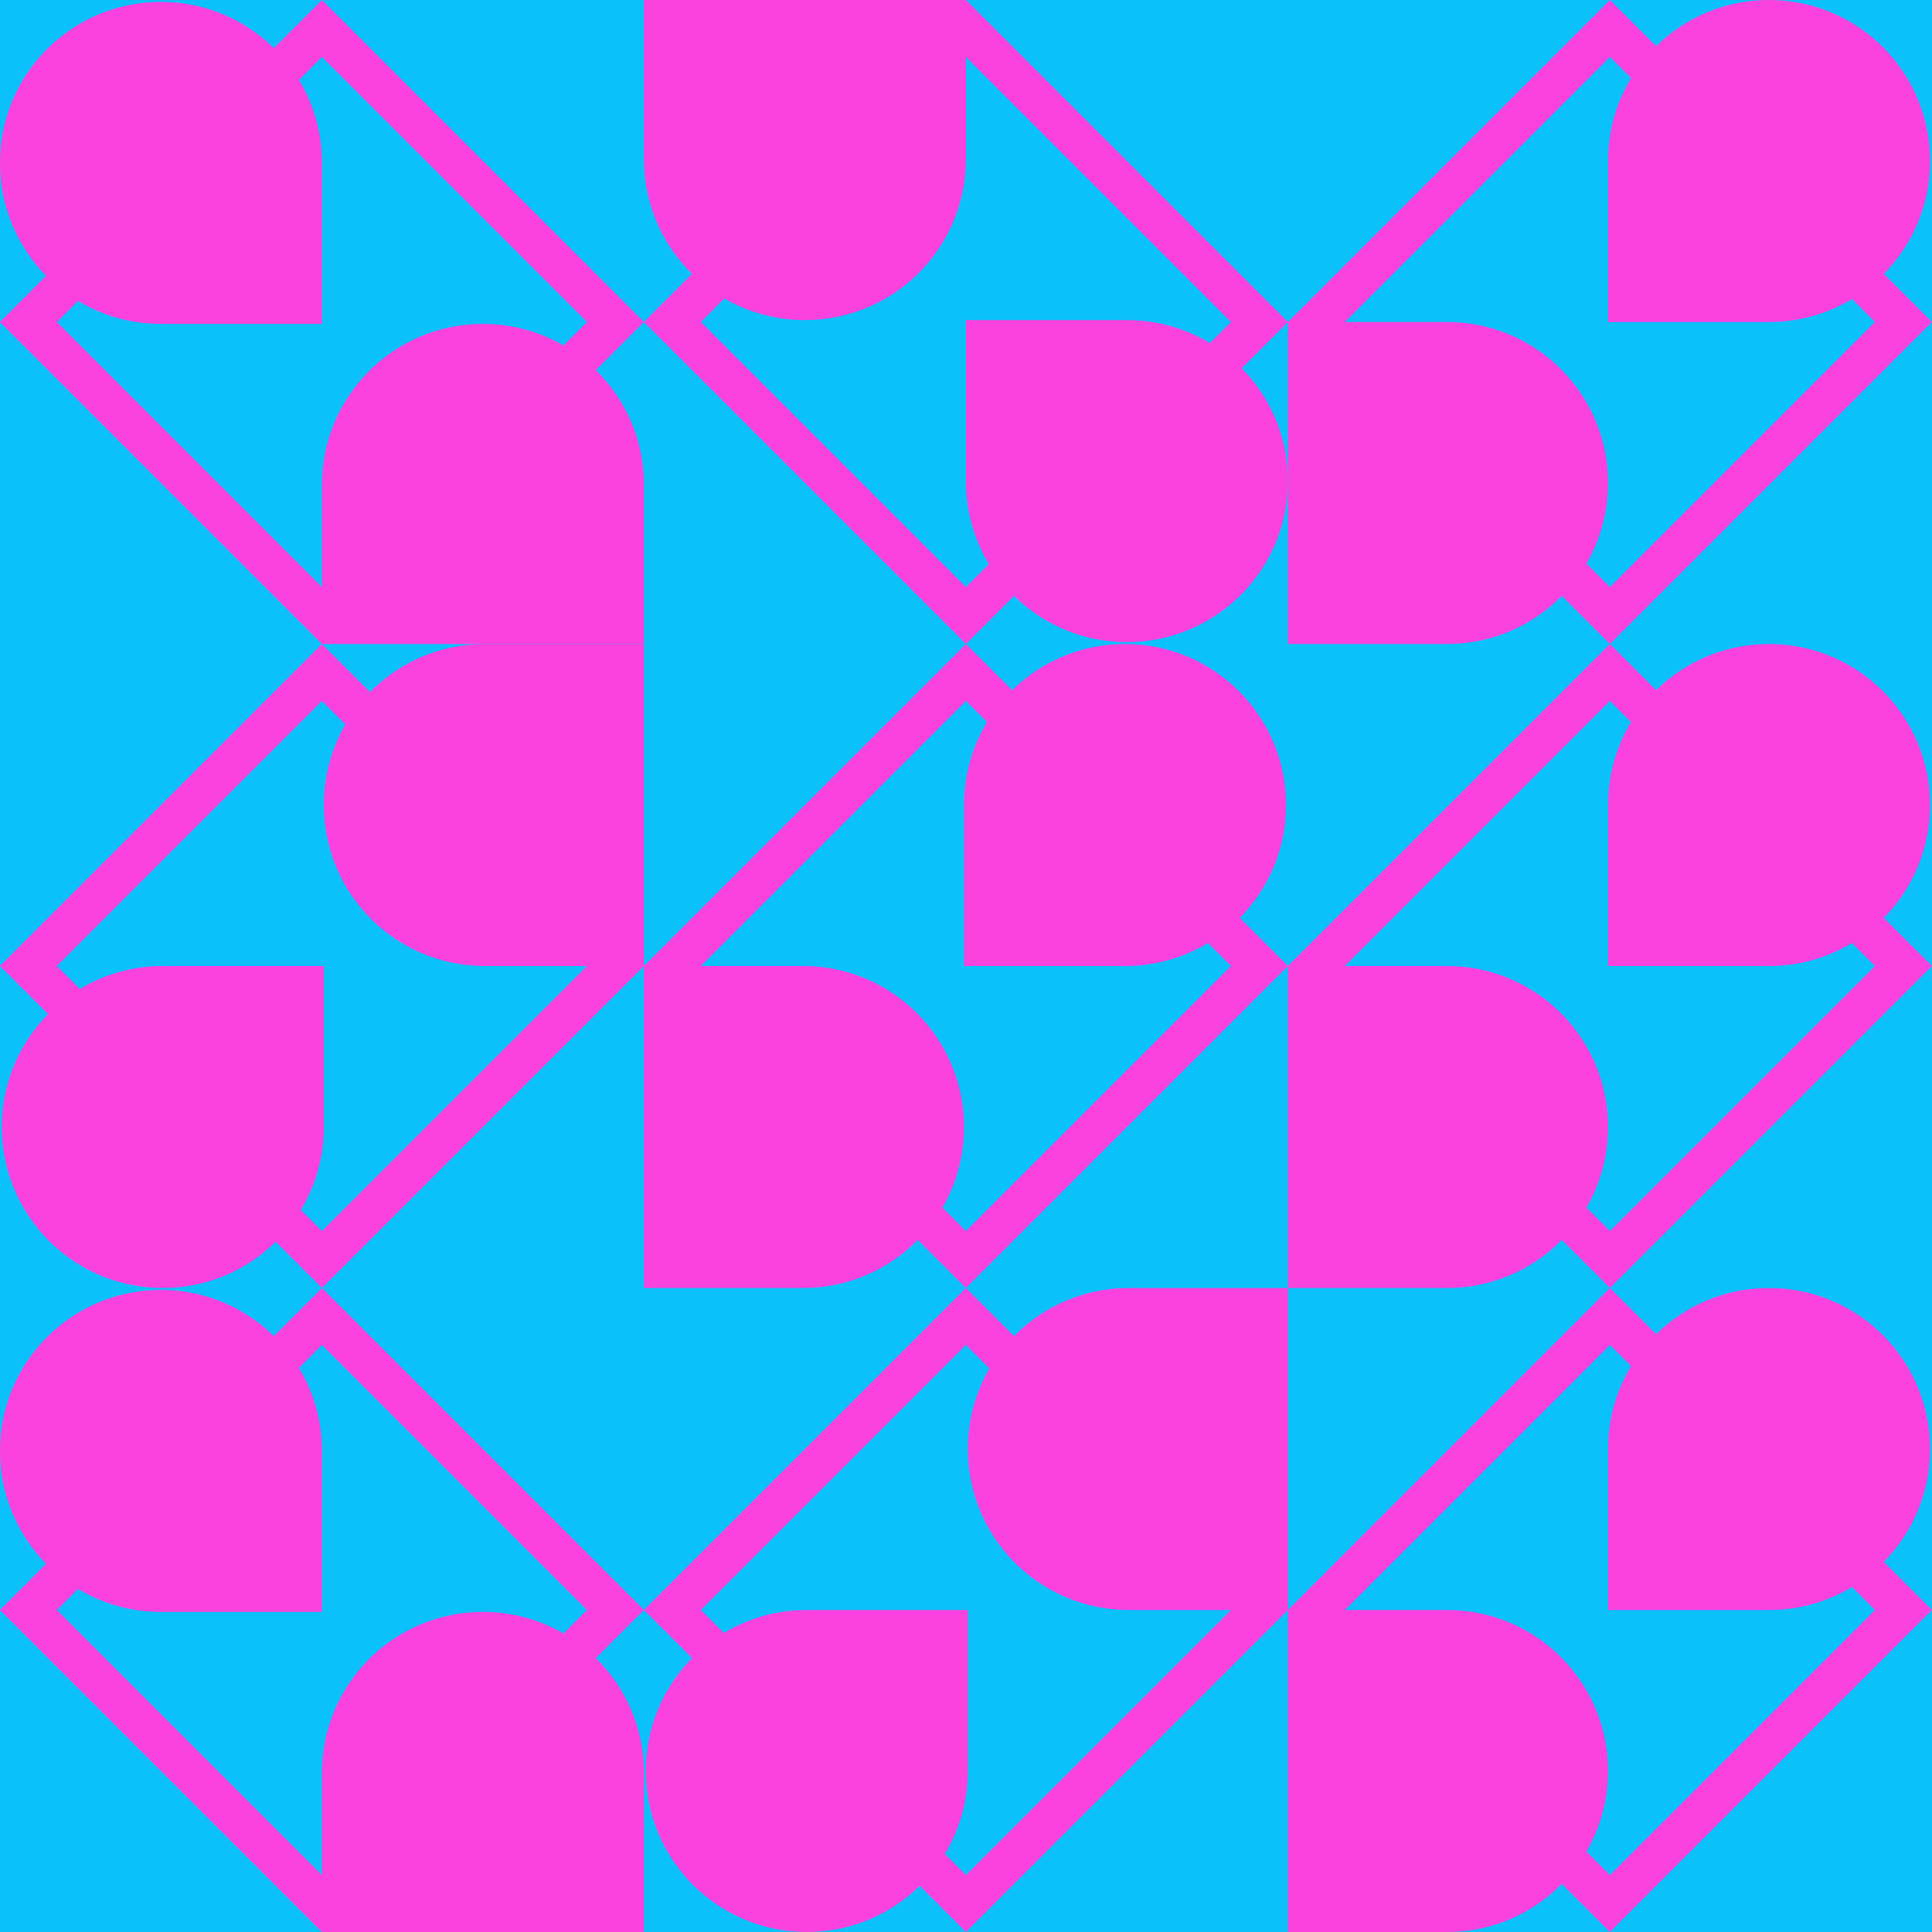 <svg viewBox="0 0 192 192" xmlns="http://www.w3.org/2000/svg" fill="none" class="sc-ebc4a712-0 jtDxhz"><rect width="192" height="192" fill="rgba(11, 193, 250, 1)"></rect><g transform="translate(0, 0) rotate(0, 32, 32)"><path fill-rule="evenodd" clip-rule="evenodd" d="M64 32L32 0L27.22 4.781C24.332 1.94 20.37 0.188 16 0.188C7.163 0.188 0 7.351 0 16.188C0 20.558 1.752 24.52 4.593 27.407L0 32L32 64H64V48.188C64 43.722 62.17 39.683 59.219 36.781L64 32ZM56.01 34.334L58.343 32L32 5.657L29.715 7.942C31.165 10.35 32 13.171 32 16.188V32.188H16C12.984 32.188 10.163 31.353 7.755 29.902L5.657 32L32 58.343V48.188C32 39.351 39.163 32.188 48 32.188C50.918 32.188 53.654 32.969 56.01 34.334Z" fill="rgba(251, 66, 223, 1)"></path></g><g transform="translate(64, 0) rotate(180, 32, 32)"><path fill-rule="evenodd" clip-rule="evenodd" d="M64 32L32 0L27.22 4.781C24.332 1.94 20.37 0.188 16 0.188C7.163 0.188 0 7.351 0 16.188C0 20.558 1.752 24.52 4.593 27.407L0 32L32 64H64V48.188C64 43.722 62.17 39.683 59.219 36.781L64 32ZM56.01 34.334L58.343 32L32 5.657L29.715 7.942C31.165 10.35 32 13.171 32 16.188V32.188H16C12.984 32.188 10.163 31.353 7.755 29.902L5.657 32L32 58.343V48.188C32 39.351 39.163 32.188 48 32.188C50.918 32.188 53.654 32.969 56.01 34.334Z" fill="rgba(251, 66, 223, 1)"></path></g><g transform="translate(128, 0) rotate(90, 32, 32)"><path fill-rule="evenodd" clip-rule="evenodd" d="M64 32L32 0L27.22 4.781C24.332 1.94 20.37 0.188 16 0.188C7.163 0.188 0 7.351 0 16.188C0 20.558 1.752 24.52 4.593 27.407L0 32L32 64H64V48.188C64 43.722 62.17 39.683 59.219 36.781L64 32ZM56.01 34.334L58.343 32L32 5.657L29.715 7.942C31.165 10.35 32 13.171 32 16.188V32.188H16C12.984 32.188 10.163 31.353 7.755 29.902L5.657 32L32 58.343V48.188C32 39.351 39.163 32.188 48 32.188C50.918 32.188 53.654 32.969 56.01 34.334Z" fill="rgba(251, 66, 223, 1)"></path></g><g transform="translate(0, 64) rotate(270, 32, 32)"><path fill-rule="evenodd" clip-rule="evenodd" d="M64 32L32 0L27.22 4.781C24.332 1.94 20.37 0.188 16 0.188C7.163 0.188 0 7.351 0 16.188C0 20.558 1.752 24.52 4.593 27.407L0 32L32 64H64V48.188C64 43.722 62.17 39.683 59.219 36.781L64 32ZM56.01 34.334L58.343 32L32 5.657L29.715 7.942C31.165 10.35 32 13.171 32 16.188V32.188H16C12.984 32.188 10.163 31.353 7.755 29.902L5.657 32L32 58.343V48.188C32 39.351 39.163 32.188 48 32.188C50.918 32.188 53.654 32.969 56.01 34.334Z" fill="rgba(251, 66, 223, 1)"></path></g><g transform="translate(64, 64) rotate(90, 32, 32)"><path fill-rule="evenodd" clip-rule="evenodd" d="M64 32L32 0L27.22 4.781C24.332 1.94 20.37 0.188 16 0.188C7.163 0.188 0 7.351 0 16.188C0 20.558 1.752 24.52 4.593 27.407L0 32L32 64H64V48.188C64 43.722 62.17 39.683 59.219 36.781L64 32ZM56.01 34.334L58.343 32L32 5.657L29.715 7.942C31.165 10.35 32 13.171 32 16.188V32.188H16C12.984 32.188 10.163 31.353 7.755 29.902L5.657 32L32 58.343V48.188C32 39.351 39.163 32.188 48 32.188C50.918 32.188 53.654 32.969 56.01 34.334Z" fill="rgba(251, 66, 223, 1)"></path></g><g transform="translate(128, 64) rotate(90, 32, 32)"><path fill-rule="evenodd" clip-rule="evenodd" d="M64 32L32 0L27.22 4.781C24.332 1.94 20.37 0.188 16 0.188C7.163 0.188 0 7.351 0 16.188C0 20.558 1.752 24.52 4.593 27.407L0 32L32 64H64V48.188C64 43.722 62.17 39.683 59.219 36.781L64 32ZM56.01 34.334L58.343 32L32 5.657L29.715 7.942C31.165 10.35 32 13.171 32 16.188V32.188H16C12.984 32.188 10.163 31.353 7.755 29.902L5.657 32L32 58.343V48.188C32 39.351 39.163 32.188 48 32.188C50.918 32.188 53.654 32.969 56.01 34.334Z" fill="rgba(251, 66, 223, 1)"></path></g><g transform="translate(0, 128) rotate(0, 32, 32)"><path fill-rule="evenodd" clip-rule="evenodd" d="M64 32L32 0L27.22 4.781C24.332 1.94 20.37 0.188 16 0.188C7.163 0.188 0 7.351 0 16.188C0 20.558 1.752 24.52 4.593 27.407L0 32L32 64H64V48.188C64 43.722 62.17 39.683 59.219 36.781L64 32ZM56.01 34.334L58.343 32L32 5.657L29.715 7.942C31.165 10.35 32 13.171 32 16.188V32.188H16C12.984 32.188 10.163 31.353 7.755 29.902L5.657 32L32 58.343V48.188C32 39.351 39.163 32.188 48 32.188C50.918 32.188 53.654 32.969 56.01 34.334Z" fill="rgba(251, 66, 223, 1)"></path></g><g transform="translate(64, 128) rotate(270, 32, 32)"><path fill-rule="evenodd" clip-rule="evenodd" d="M64 32L32 0L27.22 4.781C24.332 1.94 20.37 0.188 16 0.188C7.163 0.188 0 7.351 0 16.188C0 20.558 1.752 24.52 4.593 27.407L0 32L32 64H64V48.188C64 43.722 62.17 39.683 59.219 36.781L64 32ZM56.01 34.334L58.343 32L32 5.657L29.715 7.942C31.165 10.35 32 13.171 32 16.188V32.188H16C12.984 32.188 10.163 31.353 7.755 29.902L5.657 32L32 58.343V48.188C32 39.351 39.163 32.188 48 32.188C50.918 32.188 53.654 32.969 56.01 34.334Z" fill="rgba(251, 66, 223, 1)"></path></g><g transform="translate(128, 128) rotate(90, 32, 32)"><path fill-rule="evenodd" clip-rule="evenodd" d="M64 32L32 0L27.22 4.781C24.332 1.94 20.37 0.188 16 0.188C7.163 0.188 0 7.351 0 16.188C0 20.558 1.752 24.52 4.593 27.407L0 32L32 64H64V48.188C64 43.722 62.17 39.683 59.219 36.781L64 32ZM56.01 34.334L58.343 32L32 5.657L29.715 7.942C31.165 10.35 32 13.171 32 16.188V32.188H16C12.984 32.188 10.163 31.353 7.755 29.902L5.657 32L32 58.343V48.188C32 39.351 39.163 32.188 48 32.188C50.918 32.188 53.654 32.969 56.01 34.334Z" fill="rgba(251, 66, 223, 1)"></path></g></svg>